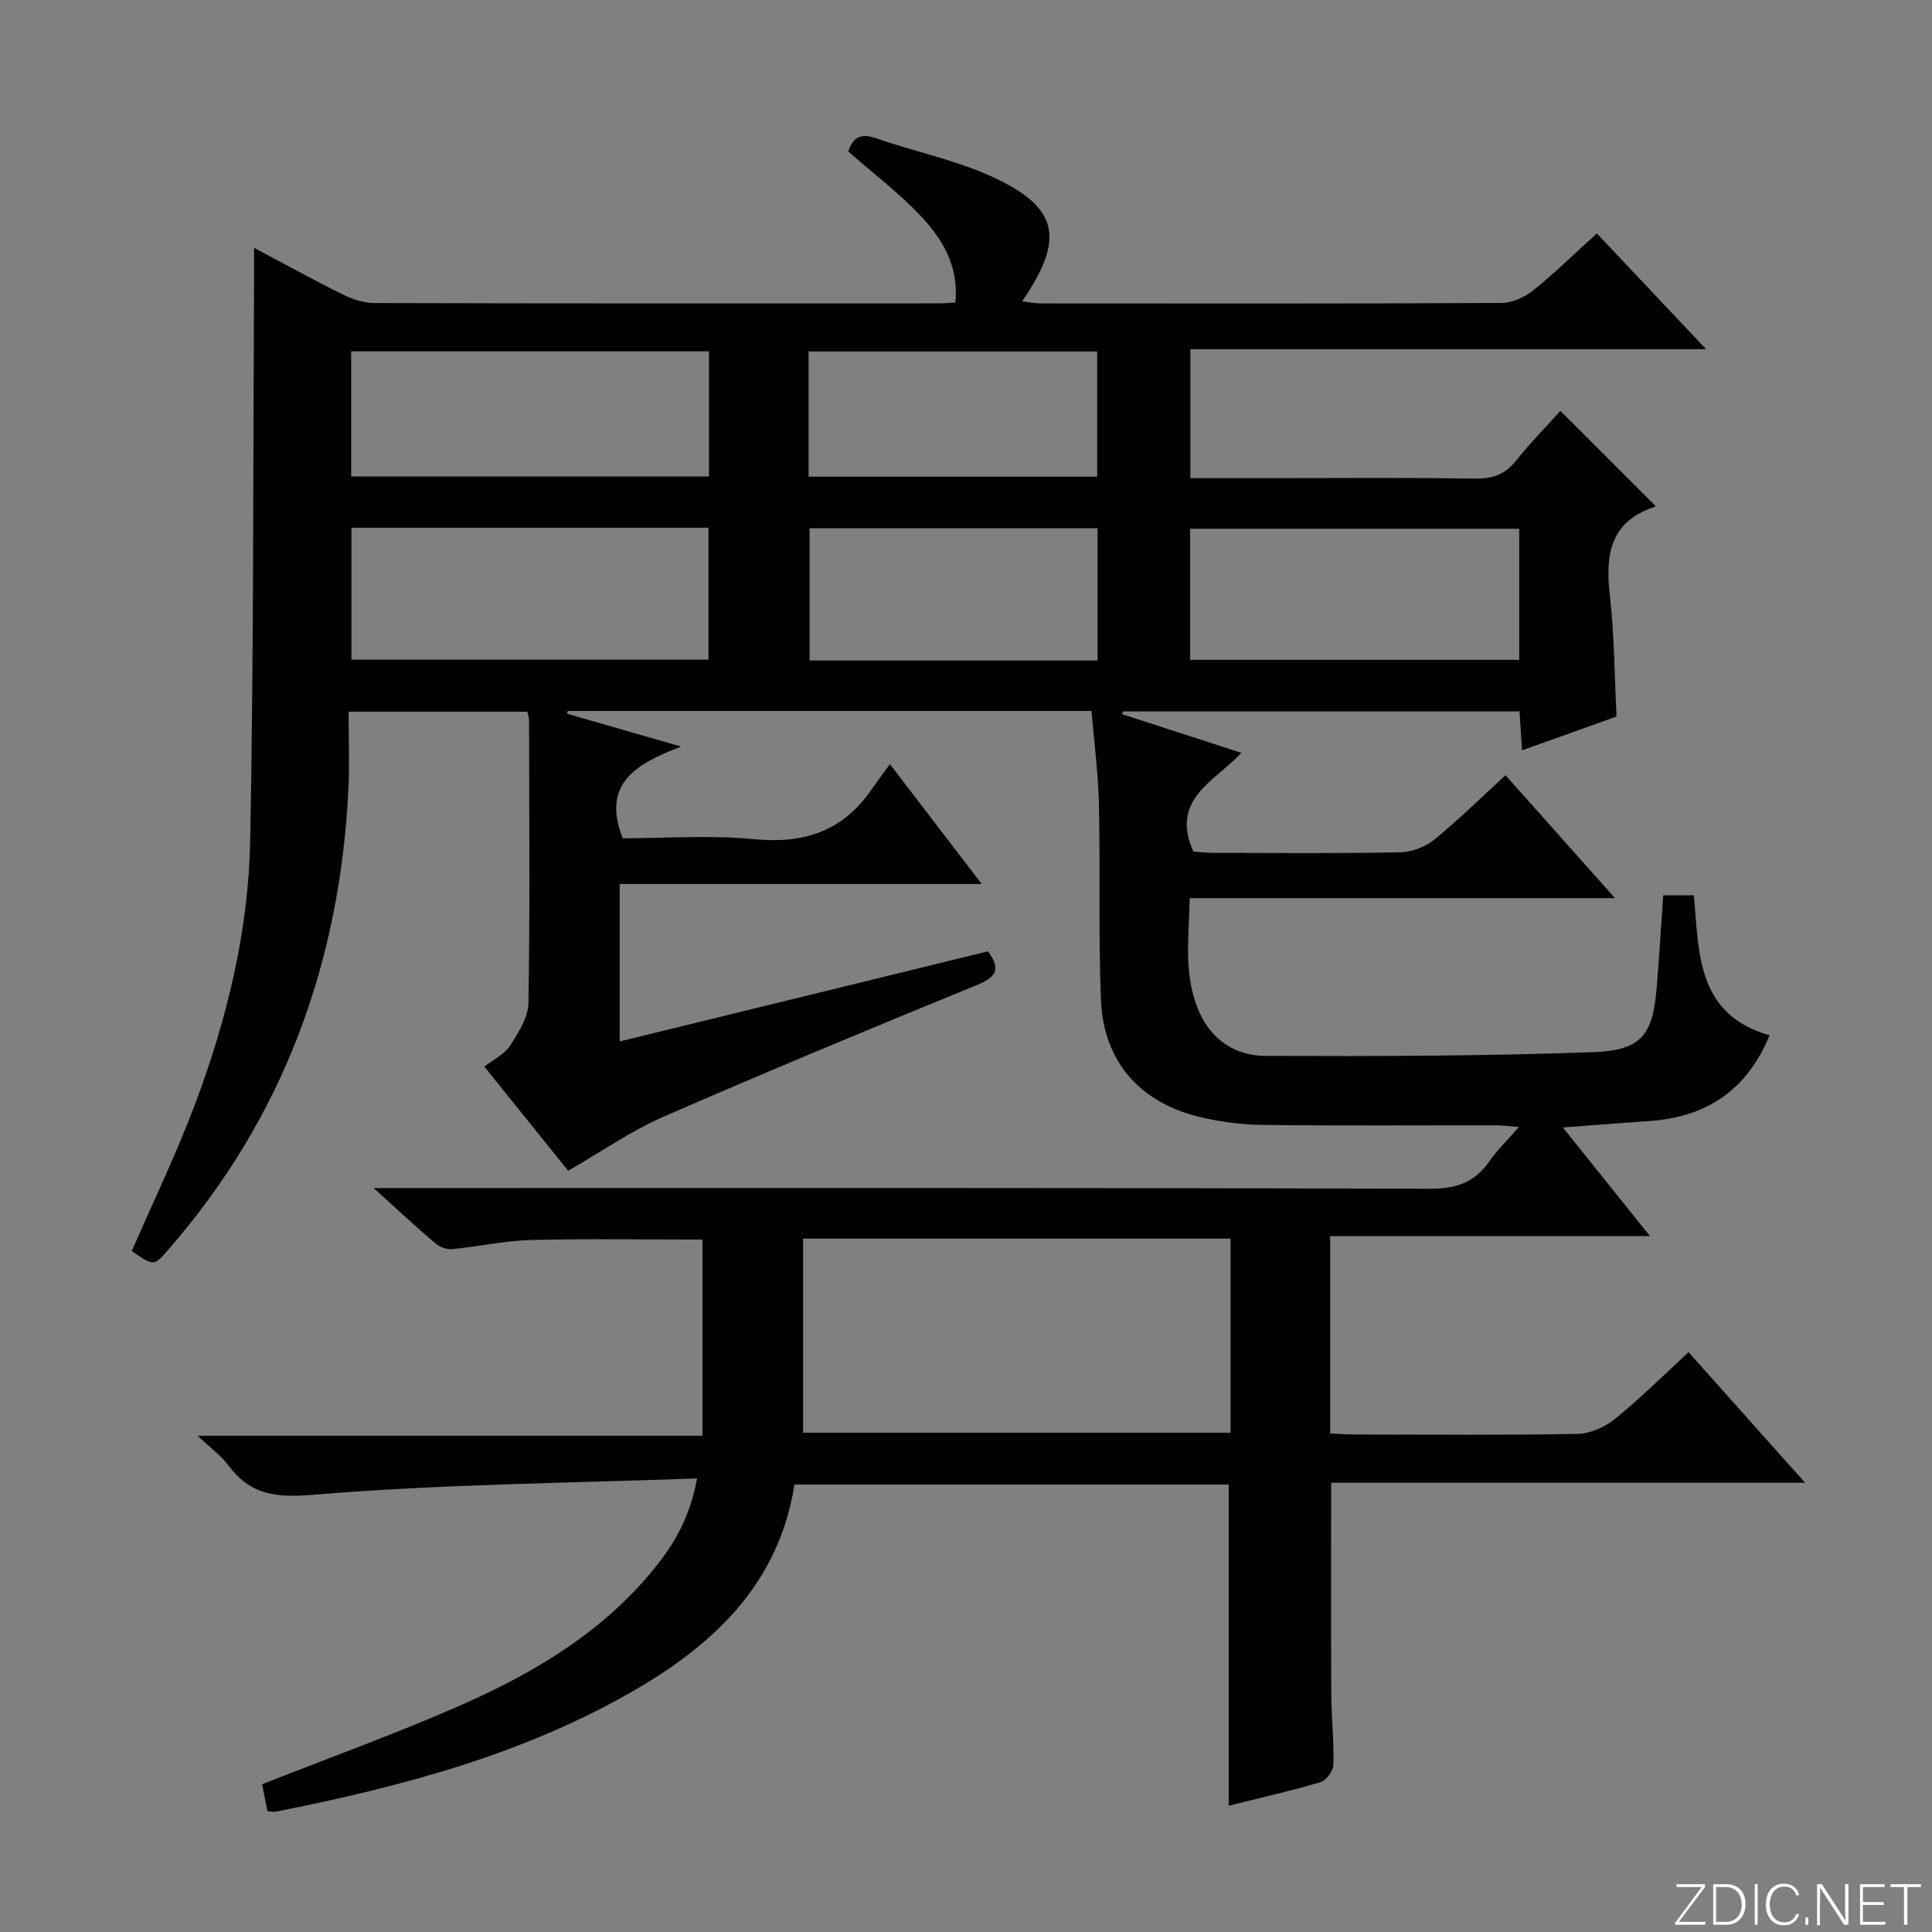 <svg enable-background="new 0 0 400 400" viewBox="0 0 400 400" xmlns="http://www.w3.org/2000/svg"><rect x="0" y="0" width="400" height="400" fill="#808080" stroke="none"/><g fill="#fbfcfa"><path d="m346.9 398 5.4-7.3h-5.2v-.6h5.9v.6l-5.4 7.2h5.5l-.1.6h-6.2v-.5z"/><path d="m354.7 390.1h2.8c2.3 0 3.9 1.6 3.9 4.1s-1.6 4.3-3.9 4.3h-2.8zm.6 7.8h2c2.2 0 3.3-1.6 3.3-3.6 0-1.8-1-3.6-3.3-3.6h-2z"/><path d="m363.9 390.1v8.4h-.6v-8.4z"/><path d="m372.5 396.3c-.4 1.3-1.4 2.3-3.2 2.3-2.4 0-3.7-1.9-3.7-4.3 0-2.3 1.2-4.3 3.7-4.3 1.8 0 2.9 1 3.2 2.4h-.6c-.4-1.1-1.1-1.8-2.5-1.8-2.1 0-3 1.9-3 3.7s.9 3.7 3 3.7c1.4 0 2.1-.7 2.5-1.7z"/><path d="m373.8 398.5v-1.5h.6v1.5z"/><path d="m376.2 398.5v-8.4h1c1.3 2 4.4 6.7 4.9 7.6-.1-1.2-.1-2.4-.1-3.8v-3.8h.7v8.4h-.9c-1.2-1.9-4.4-6.8-5-7.7.1 1.1 0 2.3 0 3.9v3.9h-.6z"/><path d="m390 394.4h-4.3v3.5h4.7l-.1.6h-5.2v-8.4h5.1v.6h-4.5v3.1h4.3v.7z"/><path d="m394.2 390.7h-2.8v-.6h6.3v.6h-2.8v7.8h-.7z"/></g><path d="m254.39 373.85c0-22.36 0-44.27 0-66.49-29.83 0-59.74 0-89.91 0-3.1 19.9-15.93 32.46-32.23 42.06-23.23 13.68-48.9 20.45-75.07 25.65-.47.09-.98-.03-1.81-.07-.39-1.99-.79-4.03-1.1-5.59 14.17-5.6 28.22-10.64 41.84-16.68 14.98-6.65 28.94-15.09 39.47-28.13 4.09-5.06 7.32-10.58 8.73-18.51-26.94.99-53.25 1.2-79.39 3.38-7.92.66-13.12.02-17.71-6.17-1.46-1.97-3.57-3.47-6.29-6.04h104.52c0-13.94 0-27.31 0-40.62-11.99 0-23.76-.21-35.53.09-5.45.14-10.86 1.37-16.31 1.89-1.13.11-2.59-.46-3.48-1.21-4.01-3.42-7.88-7.02-12.77-11.44h6.35c70.83 0 141.65-.07 212.48.14 5.39.02 9.17-1.34 12.18-5.68 1.6-2.3 3.67-4.28 6.12-7.1-1.98-.15-3.31-.34-4.65-.34-16.16-.02-32.33.11-48.49-.09-4.44-.06-8.98-.66-13.29-1.73-12.23-3.04-19.61-11.6-20.11-24.12-.54-13.48-.12-26.99-.42-40.48-.14-6.41-.99-12.81-1.54-19.38-36.5 0-72.46 0-108.42 0-.06.19-.12.38-.19.57 7.43 2.14 14.85 4.28 23.64 6.81-9.31 3.59-16.53 7.63-12.09 18.99 8.75 0 18.11-.7 27.32.19 10.21.98 18.18-1.65 24.08-10.12 1.14-1.64 2.34-3.23 3.93-5.42 6.71 8.76 12.51 16.33 19 24.81-25.61 0-50.13 0-74.95 0v32.6c25.41-6.22 50.73-12.41 76.24-18.65 2.37 3.22 2.25 5.11-2.06 6.88-21.81 8.92-43.58 17.96-65.18 27.39-6.65 2.9-12.71 7.16-19.67 11.15-5.4-6.7-10.98-13.64-17.36-21.57 1.83-1.43 4.15-2.5 5.33-4.32 1.75-2.68 3.76-5.86 3.81-8.86.33-19.49.15-38.99.13-58.49 0-.48-.18-.96-.35-1.8-12.03 0-24.08 0-37.02 0 0 5.26.22 10.56-.03 15.84-1.71 36.03-13.43 68.18-37.32 95.57-2.97 3.41-2.98 3.4-7.53.25 4.43-10.2 9.27-20.2 13.15-30.56 6.57-17.5 11-35.69 11.36-54.37.74-38.63.59-77.27.8-115.9.01-1.95 0-3.91 0-6.87 6.65 3.52 12.41 6.72 18.31 9.63 2.01.99 4.37 1.8 6.57 1.8 39 .11 77.99.08 116.99.07.98 0 1.96-.1 3.33-.17.75-7.43-2.62-13.14-7.19-17.95-4.54-4.79-9.87-8.84-14.98-13.32.87-2.71 2.37-3.94 5.79-2.74 7.8 2.74 16.05 4.4 23.55 7.77 14.2 6.37 15.68 12.85 6.65 25.99 1.45.17 2.63.43 3.82.43 31.83.02 63.66.07 95.49-.1 2.2-.01 4.76-1.2 6.53-2.62 4.4-3.53 8.44-7.5 13.15-11.77 7.33 7.76 14.53 15.39 22.63 23.97-36.34 0-71.38 0-106.79 0v26.7h16.96c14 0 28-.13 41.99.09 3.67.06 6.26-.9 8.55-3.78 2.88-3.63 6.16-6.95 9.12-10.24 6.7 6.7 13.16 13.16 19.65 19.65.02-.03-.05.19-.17.23-9.29 3.05-10.21 10.01-9.24 18.44.93 8.07.94 16.24 1.38 24.96-6.25 2.24-12.71 4.55-19.57 7-.19-2.98-.35-5.4-.52-8.07-27.53 0-54.8 0-82.07 0-.08.19-.16.38-.24.57 8.01 2.6 16.01 5.19 24.73 8.02-5.63 6.02-14.79 9.59-9.95 20.43.81.06 2.39.27 3.96.27 13 .03 26 .15 38.99-.11 2.39-.05 5.16-1.18 7.03-2.7 4.99-4.07 9.6-8.63 14.65-13.26 7.52 8.45 14.79 16.6 22.67 25.45-29.69 0-58.55 0-88.05 0-.18 8.37-1.38 16.27 2.09 23.84 2.63 5.73 7.63 8.8 13.51 8.82 22.64.09 45.29.04 67.91-.77 10.04-.36 12.35-3.59 13.16-13.23.53-6.28.89-12.58 1.36-19.24h6.34c1.11 11.68.39 24.59 15.68 28.99-4.59 11.16-12.87 16.88-24.71 17.72-5.79.41-11.59.86-18.09 1.35 5.91 7.38 11.65 14.53 18.04 22.5-22.58 0-44.25 0-66.22 0v40.83c1.57.08 3.16.23 4.76.24 15.5.02 31 .16 46.49-.13 2.64-.05 5.67-1.43 7.77-3.13 5.26-4.27 10.08-9.08 15.19-13.78 7.89 8.84 15.61 17.49 24.13 27.03-33.43 0-65.77 0-98.13 0 0 15.06-.05 29.5.03 43.94.03 4.82.58 9.64.44 14.45-.04 1.27-1.5 3.26-2.7 3.61-6.21 1.83-12.53 3.25-18.98 4.86zm.39-117.41c-29.81 0-59.17 0-88.51 0v40.19h88.51c0-13.49 0-26.61 0-40.19zm-182.02-119.88h73.92c0-9.29 0-18.2 0-27.3-24.73 0-49.15 0-73.92 0zm-.05-37.91h74.08c0-8.78 0-17.21 0-25.91-24.74 0-49.26 0-74.08 0zm241.83 10.82c-22.93 0-45.57 0-68.13 0v27.15h68.13c0-9.21 0-18.1 0-27.15zm-87.3-.11c-20.07 0-39.8 0-59.62 0v27.39h59.62c0-9.22 0-18.27 0-27.39zm-59.83-10.67h59.75c0-8.84 0-17.37 0-25.92-20.15 0-39.85 0-59.75 0z" fill="#010103"/></svg>